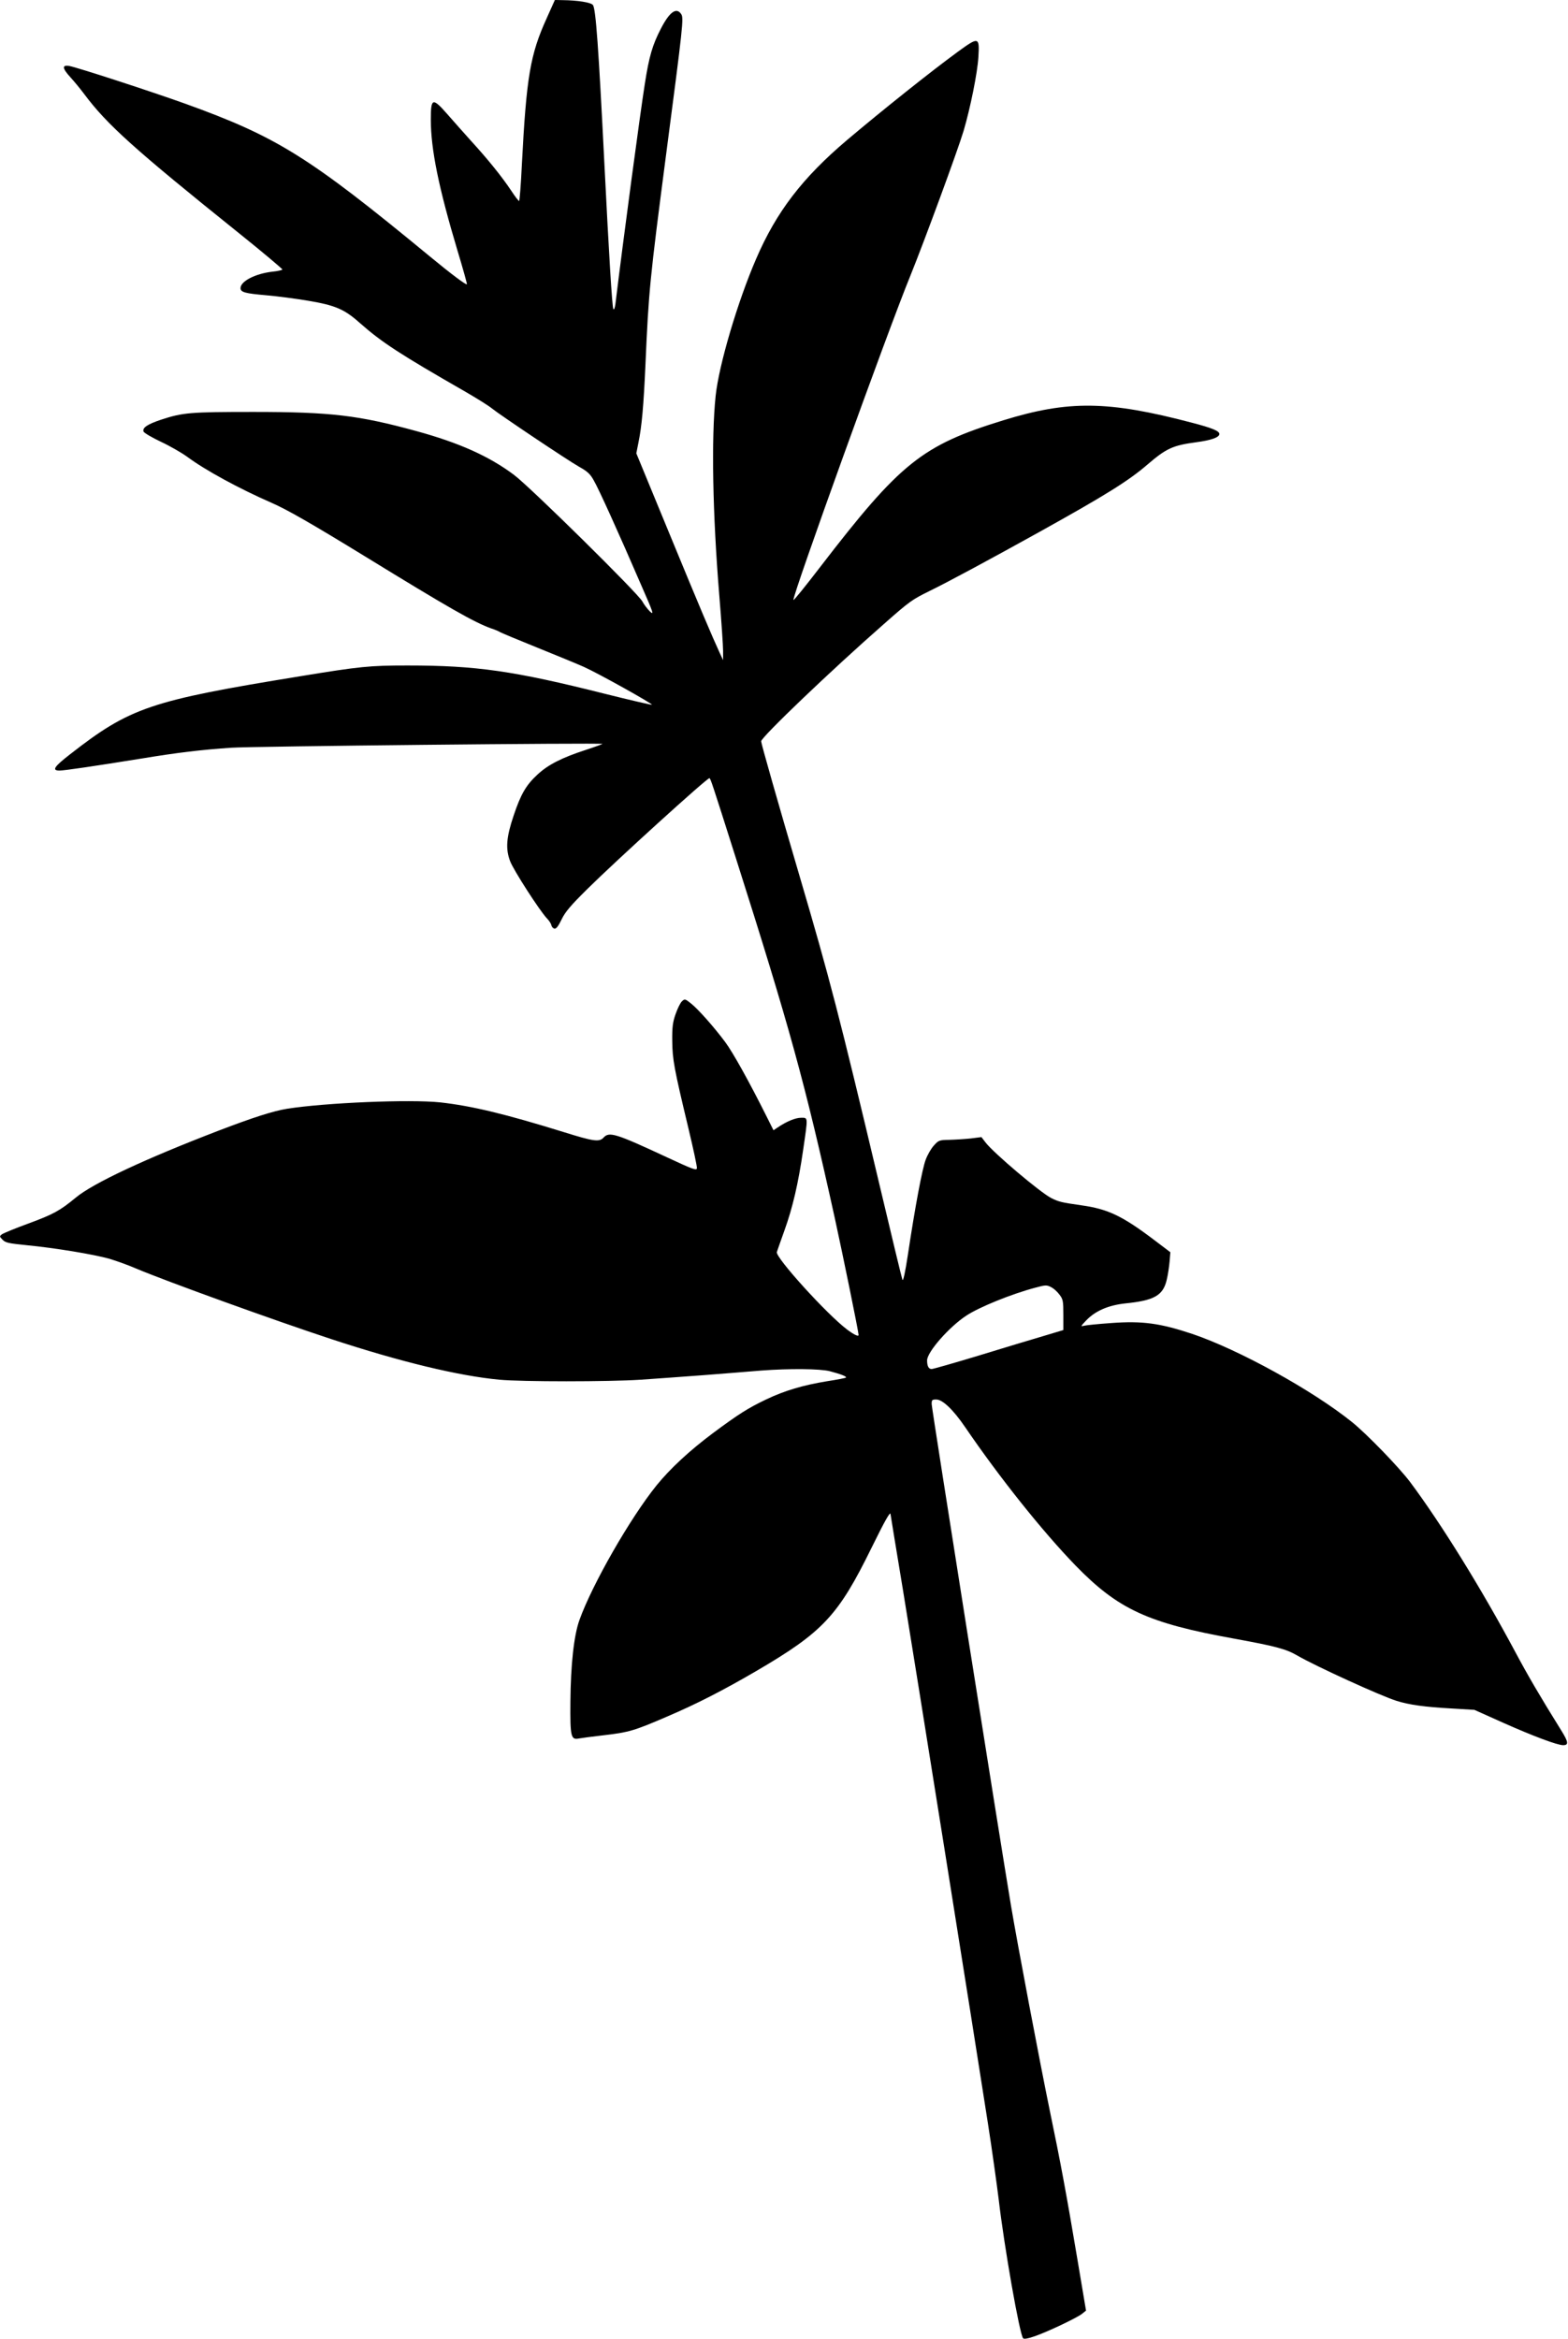 <?xml version="1.0" standalone="no"?>
<!DOCTYPE svg PUBLIC "-//W3C//DTD SVG 20010904//EN"
 "http://www.w3.org/TR/2001/REC-SVG-20010904/DTD/svg10.dtd">
<svg version="1.0" xmlns="http://www.w3.org/2000/svg"
 width="1030pt" height="1536pt" viewBox="0 0 1030 1536"
 preserveAspectRatio="xMidYMid meet">
<g transform="translate(0,1536) scale(0.1,-0.1)"
fill="#000000" stroke="none">
<path d="M3592 15242 c-109 -239 -134 -385 -164 -964 -6 -131 -15 -238 -18
-238 -4 0 -27 30 -52 68 -61 92 -155 208 -263 326 -49 55 -121 135 -158 178
-96 109 -107 105 -107 -37 0 -196 52 -449 175 -860 36 -119 64 -219 62 -222
-6 -5 -104 68 -242 182 -797 657 -1004 786 -1608 1004 -229 82 -714 240 -763
248 -48 8 -45 -16 9 -75 24 -26 65 -76 92 -112 148 -198 329 -361 1012 -909
161 -129 290 -238 288 -241 -3 -4 -32 -11 -66 -14 -112 -13 -209 -63 -209
-108 0 -27 30 -35 170 -47 69 -6 193 -22 275 -36 178 -30 237 -55 340 -147
143 -126 259 -202 695 -452 74 -43 151 -91 170 -107 53 -43 498 -341 574 -384
54 -30 73 -47 96 -89 32 -54 165 -348 311 -686 82 -187 87 -202 58 -175 -17
17 -39 46 -49 65 -26 51 -737 752 -844 832 -163 122 -359 210 -640 287 -380
104 -562 126 -1071 126 -416 0 -464 -4 -607 -51 -90 -30 -124 -53 -115 -78 4
-9 55 -39 114 -67 58 -27 136 -72 172 -98 118 -88 343 -210 551 -301 102 -44
261 -135 620 -355 549 -337 714 -431 825 -471 28 -9 55 -21 60 -25 6 -4 116
-50 245 -102 129 -52 267 -109 305 -126 94 -42 458 -245 447 -249 -5 -1 -144
31 -308 72 -600 151 -846 186 -1297 186 -248 0 -311 -6 -707 -71 -984 -160
-1115 -204 -1512 -514 -103 -80 -119 -105 -67 -105 32 0 229 29 539 79 236 39
396 58 590 71 128 9 2429 33 2438 25 1 -1 -48 -19 -109 -39 -157 -51 -248 -97
-318 -162 -75 -69 -110 -129 -157 -270 -48 -142 -54 -218 -23 -299 21 -57 193
-324 242 -376 14 -14 27 -34 29 -45 2 -10 11 -20 20 -22 12 -2 25 15 47 60 24
50 58 90 168 199 191 189 786 729 803 729 7 0 16 -27 174 -525 354 -1114 453
-1471 650 -2365 52 -237 156 -746 156 -766 0 -13 -29 1 -75 35 -133 100 -472
474 -462 509 3 9 25 73 50 142 54 150 91 308 123 530 32 220 33 210 -14 210
-37 0 -95 -24 -154 -64 l-27 -18 -47 94 c-112 224 -220 418 -270 485 -76 102
-177 215 -224 253 -39 31 -42 32 -60 15 -11 -10 -29 -47 -42 -84 -19 -54 -23
-86 -22 -176 1 -122 12 -181 105 -569 33 -138 59 -258 57 -268 -3 -16 -30 -5
-198 73 -337 157 -378 169 -415 129 -28 -31 -67 -25 -262 36 -384 119 -604
172 -811 195 -201 21 -753 -2 -1007 -42 -91 -15 -217 -55 -450 -144 -484 -186
-824 -345 -938 -440 -103 -85 -146 -109 -312 -170 -85 -31 -162 -63 -172 -70
-17 -13 -17 -15 4 -36 19 -20 41 -24 160 -36 186 -18 439 -60 542 -89 46 -14
125 -42 175 -64 199 -84 907 -340 1281 -463 456 -150 838 -242 1105 -267 148
-14 717 -14 930 0 91 6 278 20 415 30 138 11 306 24 375 30 186 14 386 12 450
-4 72 -19 114 -35 107 -42 -2 -3 -58 -14 -124 -24 -158 -26 -277 -61 -399
-119 -123 -59 -181 -96 -351 -222 -155 -116 -281 -233 -371 -344 -173 -215
-422 -649 -506 -884 -36 -101 -57 -291 -59 -536 -2 -229 3 -252 56 -241 17 3
89 13 161 21 166 19 203 30 416 122 197 84 372 174 588 300 438 256 538 363
757 809 90 183 125 244 125 220 0 -3 36 -223 80 -488 83 -505 472 -2947 559
-3508 28 -179 59 -404 71 -500 36 -311 138 -892 161 -915 6 -6 31 -2 77 14 86
30 280 122 311 148 l25 20 -57 339 c-70 416 -109 629 -182 979 -65 316 -211
1086 -254 1342 -72 429 -521 3266 -521 3293 0 27 3 30 30 30 42 0 112 -67 191
-183 223 -327 506 -682 723 -906 281 -289 476 -379 1041 -481 274 -50 343 -68
418 -112 121 -70 548 -265 651 -297 83 -26 182 -40 361 -50 l150 -9 192 -86
c193 -86 353 -146 391 -146 38 0 35 21 -13 98 -142 228 -221 364 -300 512
-223 417 -486 842 -692 1118 -73 97 -285 316 -382 394 -260 209 -741 474
-1047 578 -213 71 -329 87 -534 72 -85 -6 -166 -14 -180 -18 -23 -6 -21 -3 15
35 60 63 146 100 258 112 189 19 247 52 271 154 8 33 16 87 19 121 l5 61 -107
81 c-209 158 -304 203 -477 227 -133 19 -149 23 -199 48 -71 36 -379 296 -432
366 l-26 34 -71 -9 c-39 -4 -102 -8 -140 -9 -65 -1 -71 -3 -101 -37 -18 -19
-42 -61 -54 -93 -23 -60 -70 -311 -117 -624 -18 -118 -31 -177 -36 -165 -4 10
-73 296 -153 634 -262 1104 -326 1349 -522 2015 -141 479 -253 873 -253 887 0
27 465 471 805 769 172 152 186 161 301 218 116 56 407 213 724 389 430 239
583 334 706 440 126 108 167 127 323 148 98 13 151 32 151 54 0 20 -49 40
-180 74 -551 145 -811 148 -1239 16 -536 -165 -677 -279 -1206 -967 -93 -121
-171 -218 -173 -213 -9 23 622 1773 768 2129 92 227 311 822 350 952 44 149
91 381 97 484 8 134 3 136 -139 32 -175 -128 -492 -381 -723 -576 -294 -249
-465 -472 -598 -781 -121 -279 -245 -698 -266 -900 -29 -277 -20 -773 24
-1310 14 -168 25 -332 25 -365 l0 -60 -21 45 c-50 108 -135 308 -335 794
l-214 519 14 71 c22 105 34 243 46 511 21 485 29 562 135 1375 112 854 117
901 100 927 -31 47 -76 16 -133 -94 -56 -108 -78 -183 -106 -363 -31 -195
-143 -1032 -193 -1444 -4 -29 -9 -43 -14 -35 -8 16 -29 359 -59 959 -38 757
-56 1011 -75 1037 -13 17 -100 31 -200 32 l-50 1 -53 -118z m3316 -8336 c15
-8 38 -29 52 -48 23 -30 25 -42 25 -133 l0 -99 -130 -39 c-71 -21 -262 -78
-424 -128 -162 -49 -302 -89 -311 -89 -20 0 -30 19 -30 57 0 55 145 220 258
294 85 56 297 142 452 183 70 19 76 19 108 2z"/>
</g>
</svg>
